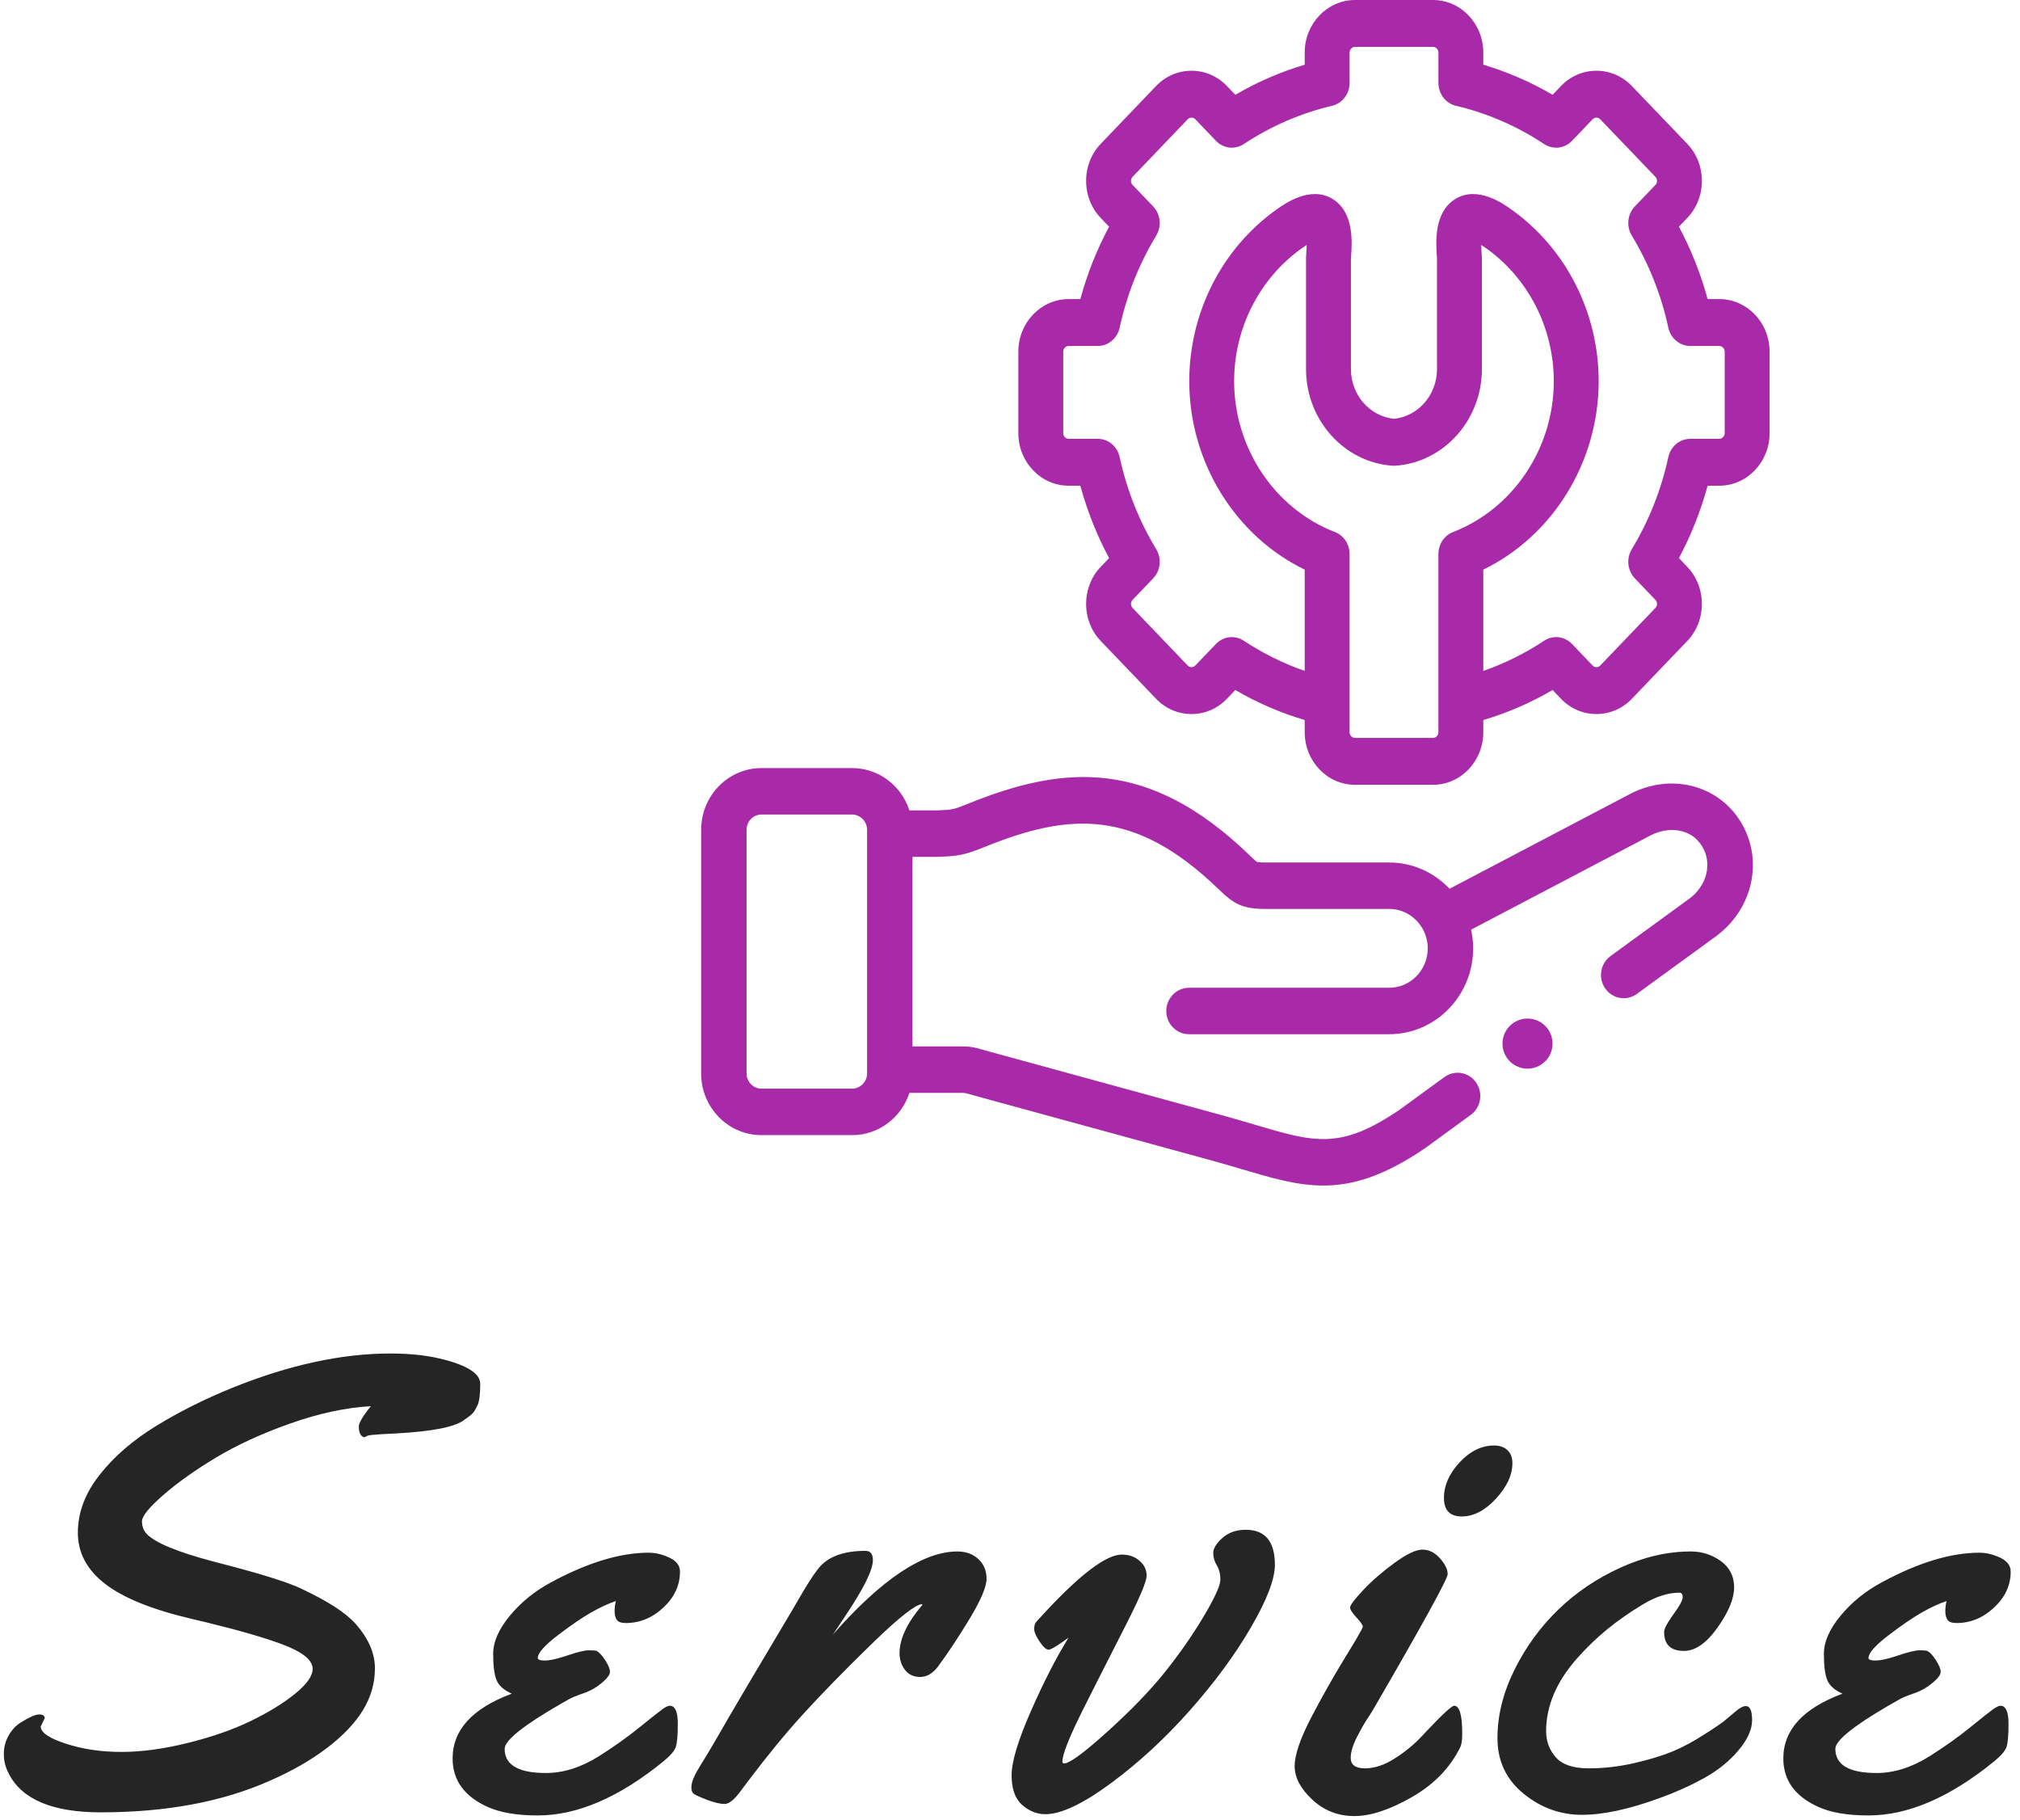 <?xml version="1.0" encoding="UTF-8"?>
<svg width="121px" height="109px" viewBox="0 0 121 109" version="1.1" xmlns="http://www.w3.org/2000/svg" xmlns:xlink="http://www.w3.org/1999/xlink">
    <!-- Generator: Sketch 58 (84663) - https://sketch.com -->
    <title>Group 14</title>
    <desc>Created with Sketch.</desc>
    <g id="Page-1" stroke="none" stroke-width="1" fill="none" fill-rule="evenodd">
        <g id="1.首頁" transform="translate(-1022, -316)" fill-rule="nonzero">
            <g id="Group-9" transform="translate(-2, 70)">
                <g id="Group-14" transform="translate(1021.5, 246)">
                    <path d="M5.179,102.897 L4.938,103.398 C4.938,103.757 5.442,104.1 6.45,104.428 C7.458,104.756 8.565,104.92 9.771,104.92 C10.977,104.92 12.304,104.741 13.751,104.382 C15.199,104.023 16.457,103.584 17.527,103.064 C18.597,102.545 19.482,102.001 20.18,101.432 C20.879,100.863 21.229,100.368 21.229,99.947 C21.229,99.415 20.61,98.921 19.373,98.463 C18.291,98.062 16.78,97.626 14.841,97.155 L13.983,96.951 C11.627,96.4 9.901,95.704 8.806,94.863 C7.712,94.022 7.164,92.999 7.164,91.792 C7.164,90.586 7.597,89.433 8.463,88.332 C9.329,87.231 10.458,86.254 11.849,85.4 C13.241,84.547 14.759,83.786 16.405,83.118 C19.806,81.745 22.961,81.059 25.867,81.059 C26.981,81.059 27.964,81.158 28.818,81.355 C30.45,81.739 31.267,82.246 31.267,82.877 C31.267,83.508 31.211,83.938 31.1,84.167 C30.989,84.395 30.899,84.547 30.831,84.621 C30.763,84.695 30.676,84.77 30.571,84.844 L30.339,85.011 L30.339,85.011 C29.82,85.448 28.438,85.727 26.194,85.848 L25.346,85.891 C24.887,85.919 24.611,85.949 24.518,85.983 L24.494,85.994 C24.42,86.044 24.355,86.068 24.3,86.068 C24.244,86.068 24.179,86.019 24.105,85.92 C24.031,85.821 23.993,85.66 23.993,85.438 C23.993,85.215 24.235,84.807 24.717,84.213 C23.208,84.299 21.597,84.646 19.884,85.252 C18.17,85.858 16.683,86.542 15.421,87.302 C14.159,88.063 13.108,88.811 12.267,89.547 C11.426,90.283 11.005,90.803 11.005,91.106 C11.005,91.409 11.098,91.66 11.283,91.857 C11.779,92.389 13.115,92.943 15.29,93.519 L16.317,93.787 C18.374,94.333 19.77,94.778 20.505,95.123 C21.322,95.507 21.999,95.871 22.537,96.218 C23.075,96.564 23.505,96.917 23.826,97.275 C24.581,98.141 24.958,99.02 24.958,99.91 C24.958,100.801 24.72,101.636 24.244,102.415 C23.768,103.194 23.05,103.949 22.092,104.679 C21.133,105.409 20.004,106.058 18.705,106.627 C15.86,107.901 12.471,108.538 8.537,108.538 C5.668,108.538 3.837,107.777 3.045,106.256 C2.835,105.872 2.73,105.473 2.73,105.059 C2.73,104.645 2.826,104.271 3.017,103.937 C3.209,103.603 3.441,103.349 3.713,103.176 C4.245,102.842 4.622,102.675 4.845,102.675 C5.068,102.675 5.179,102.749 5.179,102.897 Z M43.231,94.121 C43.231,94.938 42.9,95.655 42.238,96.273 C41.576,96.892 40.825,97.201 39.984,97.201 C39.712,97.201 39.532,97.136 39.446,97.006 C39.359,96.876 39.316,96.706 39.316,96.496 C39.316,96.286 39.341,96.082 39.39,95.884 C38.945,96.032 38.45,96.261 37.906,96.57 C37.361,96.88 36.694,97.337 35.902,97.943 C35.11,98.549 34.714,99.001 34.714,99.298 C34.714,99.397 34.86,99.446 35.15,99.446 C35.405,99.446 35.78,99.368 36.276,99.212 L36.496,99.14 C37.102,98.936 37.525,98.834 37.767,98.834 L38.016,98.84 C38.121,98.846 38.195,98.856 38.24,98.871 C38.401,98.958 38.574,99.146 38.759,99.437 C38.945,99.728 39.038,99.957 39.038,100.124 C39.038,100.291 38.877,100.51 38.555,100.782 C38.234,101.054 37.869,101.262 37.46,101.404 L37.144,101.517 C36.908,101.605 36.741,101.676 36.644,101.729 L36.105,102.034 C33.854,103.329 32.729,104.229 32.729,104.734 C32.729,105.699 33.552,106.182 35.197,106.182 C36.248,106.182 37.306,105.848 38.37,105.18 C39.273,104.611 40.086,104.032 40.81,103.445 L41.696,102.733 C41.924,102.552 42.087,102.427 42.183,102.359 C42.374,102.223 42.52,102.155 42.619,102.155 C42.94,102.155 43.101,102.514 43.101,103.231 C43.101,103.949 43.058,104.422 42.971,104.651 C42.885,104.88 42.637,105.161 42.229,105.495 C39.582,107.647 37.077,108.724 34.714,108.724 C33.453,108.724 32.445,108.55 31.69,108.204 C30.305,107.573 29.612,106.608 29.612,105.31 C29.612,103.603 30.793,102.31 33.156,101.432 C32.686,101.221 32.383,100.952 32.247,100.625 C32.111,100.297 32.042,99.771 32.042,99.047 C32.042,98.324 32.38,97.557 33.054,96.747 C33.728,95.936 34.554,95.271 35.531,94.752 C37.708,93.577 39.65,92.989 41.357,92.989 C41.765,92.989 42.18,93.088 42.6,93.286 C43.021,93.484 43.231,93.762 43.231,94.121 Z M52.393,97.888 C55.313,94.573 57.799,92.915 59.852,92.915 C60.359,92.915 60.777,93.067 61.105,93.37 C61.432,93.673 61.596,94.065 61.596,94.548 C61.596,95.03 61.253,95.837 60.567,96.969 C59.88,98.101 59.246,99.057 58.665,99.836 C58.355,100.232 58.006,100.43 57.616,100.43 C57.227,100.43 56.924,100.287 56.707,100.003 C56.491,99.718 56.383,99.384 56.383,99.001 C56.383,98.147 56.84,97.183 57.756,96.106 L57.718,96.069 C57.328,96.105 56.386,96.842 54.892,98.281 L54.685,98.481 C53.07,100.052 51.697,101.459 50.566,102.703 C49.547,103.821 48.451,105.158 47.277,106.713 L46.883,107.239 C46.499,107.771 46.174,108.037 45.908,108.037 C45.642,108.037 45.29,107.954 44.851,107.787 L44.554,107.67 C44.29,107.562 44.123,107.48 44.053,107.425 C43.96,107.351 43.914,107.227 43.914,107.054 C43.914,106.881 43.963,106.68 44.062,106.451 C44.147,106.255 44.293,105.988 44.501,105.651 L44.768,105.221 C44.998,104.847 45.299,104.335 45.672,103.685 L46.15,102.856 C46.475,102.295 46.875,101.614 47.351,100.813 L49.996,96.364 L49.996,96.364 L50.371,95.717 C50.841,94.9 51.224,94.307 51.521,93.936 C52.078,93.23 53.018,92.878 54.342,92.878 C54.638,92.878 54.787,93.063 54.787,93.435 C54.787,94.016 54.249,95.111 53.173,96.719 L52.393,97.888 Z M78.867,93.713 C78.867,94.566 78.391,95.813 77.438,97.452 C76.486,99.091 75.264,100.751 73.774,102.434 C72.283,104.116 70.703,105.572 69.033,106.803 C67.363,108.034 66.058,108.649 65.118,108.649 C64.611,108.649 64.147,108.464 63.726,108.093 C63.306,107.722 63.096,107.131 63.096,106.321 C63.096,105.511 63.479,104.233 64.246,102.489 C65.013,100.745 65.767,99.273 66.51,98.073 L66.203,98.294 C65.728,98.629 65.431,98.797 65.313,98.797 C65.171,98.797 64.991,98.636 64.775,98.314 C64.558,97.993 64.45,97.742 64.45,97.563 C64.45,97.384 64.481,97.251 64.543,97.164 L65.037,96.623 C67.213,94.275 68.768,93.101 69.701,93.101 C70.122,93.101 70.474,93.224 70.759,93.472 C71.043,93.719 71.185,94.016 71.185,94.362 C71.185,94.69 70.808,95.601 70.053,97.095 L69.924,97.35 C69.363,98.446 68.802,99.55 68.241,100.661 L67.4,102.332 C66.559,104.008 66.139,105.062 66.139,105.495 C66.139,105.569 66.176,105.606 66.25,105.606 C66.572,105.606 67.44,104.966 68.857,103.686 C70.273,102.406 71.42,101.215 72.299,100.114 C73.177,99.013 73.947,97.906 74.609,96.793 L74.856,96.368 C75.353,95.492 75.601,94.904 75.601,94.604 C75.601,94.315 75.552,94.067 75.453,93.86 L75.388,93.741 C75.246,93.512 75.175,93.264 75.175,92.999 C75.175,92.733 75.357,92.436 75.722,92.108 C76.087,91.78 76.554,91.616 77.123,91.616 C78.286,91.616 78.867,92.315 78.867,93.713 Z M93.095,87.627 C93.095,88.332 92.767,89.04 92.111,89.751 C91.456,90.463 90.772,90.818 90.061,90.818 C89.35,90.818 88.994,90.447 88.994,89.705 C88.994,88.963 89.307,88.255 89.931,87.581 C90.556,86.906 91.246,86.569 92,86.569 C92.334,86.569 92.6,86.662 92.798,86.848 C92.996,87.033 93.095,87.293 93.095,87.627 Z M90.089,103.825 C90.089,104.196 90.052,104.462 89.978,104.623 C89.372,105.86 88.407,106.859 87.083,107.62 C85.76,108.38 84.609,108.761 83.632,108.761 C82.655,108.761 81.814,108.433 81.108,107.777 C80.403,107.122 80.051,106.454 80.051,105.773 C80.051,105.093 80.391,104.104 81.071,102.805 C81.638,101.722 82.205,100.709 82.772,99.764 L83.734,98.179 C84,97.727 84.133,97.473 84.133,97.415 C84.133,97.333 84.036,97.184 83.842,96.965 L83.753,96.867 C83.499,96.595 83.372,96.394 83.372,96.264 C83.372,96.134 83.629,95.794 84.142,95.244 C84.656,94.693 85.28,94.149 86.016,93.611 C86.752,93.073 87.315,92.804 87.705,92.804 C88.094,92.804 88.444,92.977 88.753,93.323 C89.062,93.67 89.217,93.985 89.217,94.27 C89.217,94.554 87.745,97.232 84.801,102.304 L84.742,102.408 C84.702,102.475 84.645,102.564 84.573,102.676 L84.495,102.795 C84.361,102.998 84.251,103.173 84.165,103.321 L84.105,103.426 C84.012,103.593 83.904,103.794 83.78,104.029 C83.533,104.524 83.409,104.938 83.409,105.272 C83.409,105.693 83.694,105.903 84.263,105.903 C84.832,105.903 85.422,105.708 86.035,105.319 C86.647,104.929 87.176,104.499 87.621,104.029 L87.972,103.656 C88.918,102.655 89.463,102.155 89.607,102.155 C89.928,102.155 90.089,102.712 90.089,103.825 Z M104.576,103.881 L105.094,103.548 C105.397,103.348 105.618,103.195 105.757,103.087 L106.469,102.489 L106.469,102.489 C106.716,102.279 106.921,102.174 107.081,102.174 C107.329,102.174 107.452,102.455 107.452,103.018 C107.452,103.581 107.177,104.187 106.627,104.836 C106.076,105.486 105.393,106.036 104.576,106.488 C103.76,106.939 102.888,107.332 101.96,107.666 C100.117,108.346 98.549,108.687 97.257,108.687 C95.964,108.687 94.798,108.263 93.759,107.416 C92.72,106.568 92.2,105.461 92.2,104.094 C92.2,102.727 92.541,101.361 93.221,99.994 C93.901,98.627 94.776,97.427 95.846,96.394 C96.916,95.361 98.16,94.523 99.576,93.88 C100.992,93.237 102.393,92.915 103.779,92.915 C104.447,92.915 105.047,93.107 105.578,93.49 C106.11,93.874 106.376,94.399 106.376,95.067 C106.376,95.735 106.045,96.536 105.384,97.47 C104.722,98.404 104.051,98.871 103.37,98.871 C102.579,98.871 102.183,98.494 102.183,97.739 C102.183,97.563 102.33,97.265 102.623,96.845 L102.74,96.682 C103.111,96.174 103.296,95.831 103.296,95.652 C103.296,95.472 103.228,95.383 103.092,95.383 C102.412,95.383 101.682,95.618 100.903,96.088 C100.123,96.558 99.415,97.053 98.778,97.572 C98.141,98.092 97.538,98.673 96.969,99.316 C95.732,100.714 95.114,102.168 95.114,103.677 C95.114,104.283 95.308,104.805 95.698,105.245 C96.088,105.684 96.743,105.903 97.665,105.903 C98.586,105.903 99.511,105.795 100.439,105.579 C101.367,105.362 102.13,105.127 102.73,104.874 C103.33,104.62 103.946,104.289 104.576,103.881 Z M122.942,94.121 C122.942,94.938 122.611,95.655 121.949,96.273 C121.287,96.892 120.536,97.201 119.695,97.201 C119.423,97.201 119.243,97.136 119.157,97.006 C119.07,96.876 119.027,96.706 119.027,96.496 C119.027,96.286 119.052,96.082 119.101,95.884 C118.656,96.032 118.161,96.261 117.617,96.57 C117.072,96.88 116.404,97.337 115.613,97.943 C114.821,98.549 114.425,99.001 114.425,99.298 C114.425,99.397 114.571,99.446 114.861,99.446 C115.116,99.446 115.491,99.368 115.987,99.212 L116.207,99.14 C116.813,98.936 117.236,98.834 117.478,98.834 L117.727,98.84 C117.832,98.846 117.906,98.856 117.951,98.871 C118.111,98.958 118.285,99.146 118.47,99.437 C118.656,99.728 118.749,99.957 118.749,100.124 C118.749,100.291 118.588,100.51 118.266,100.782 C117.944,101.054 117.58,101.262 117.171,101.404 L116.855,101.517 C116.619,101.605 116.452,101.676 116.355,101.729 L115.561,102.182 C113.48,103.398 112.44,104.248 112.44,104.734 C112.44,105.699 113.263,106.182 114.908,106.182 C115.959,106.182 117.017,105.848 118.081,105.18 C118.984,104.611 119.797,104.032 120.521,103.445 L121.406,102.733 C121.635,102.552 121.798,102.427 121.894,102.359 C122.085,102.223 122.231,102.155 122.33,102.155 C122.651,102.155 122.812,102.514 122.812,103.231 C122.812,103.949 122.769,104.422 122.682,104.651 C122.596,104.88 122.348,105.161 121.94,105.495 C119.293,107.647 116.788,108.724 114.425,108.724 C113.164,108.724 112.155,108.55 111.401,108.204 C110.015,107.573 109.323,106.608 109.323,105.31 C109.323,103.603 110.504,102.31 112.867,101.432 C112.397,101.221 112.094,100.952 111.958,100.625 C111.821,100.297 111.753,99.771 111.753,99.047 C111.753,98.324 112.09,97.557 112.765,96.747 C113.439,95.936 114.264,95.271 115.242,94.752 C117.419,93.577 119.361,92.989 121.068,92.989 C121.476,92.989 121.89,93.088 122.311,93.286 C122.732,93.484 122.942,93.762 122.942,94.121 Z" id="Service" fill="#252525"></path>
                    <g id="support" transform="translate(44.5, 0)" fill="#A92AA9">
                        <path d="M60.987,17.912 L60.289,17.912 C59.877,16.399 59.301,14.948 58.569,13.576 L59.065,13.058 C59.632,12.465 59.944,11.675 59.944,10.833 C59.944,9.991 59.632,9.201 59.064,8.608 L55.76,5.162 C55.193,4.565 54.436,4.237 53.628,4.237 C52.82,4.237 52.063,4.565 51.498,5.159 L51.003,5.676 C49.688,4.909 48.298,4.306 46.851,3.875 L46.851,3.147 C46.851,1.412 45.499,0 43.838,0 L39.166,0 C37.505,0 36.153,1.412 36.153,3.147 L36.153,3.875 C34.706,4.306 33.315,4.909 31.998,5.676 L31.505,5.162 C30.937,4.565 30.18,4.237 29.372,4.237 C28.565,4.237 27.807,4.566 27.243,5.159 L23.939,8.609 C23.372,9.201 23.06,9.991 23.06,10.833 C23.06,11.675 23.372,12.465 23.939,13.058 L24.435,13.575 C23.7,14.952 23.123,16.403 22.713,17.912 L22.013,17.912 C20.352,17.912 19,19.323 19,21.058 L19,25.941 C19,27.677 20.352,29.088 22.013,29.088 L22.713,29.088 C23.123,30.596 23.7,32.048 24.435,33.424 L23.939,33.942 C23.372,34.535 23.06,35.325 23.06,36.167 C23.06,37.009 23.372,37.799 23.939,38.391 L27.24,41.838 C27.807,42.435 28.564,42.763 29.372,42.763 L29.372,42.763 C30.18,42.763 30.937,42.435 31.502,41.841 L31.998,41.323 C33.317,42.092 34.707,42.694 36.153,43.122 L36.153,43.853 C36.153,45.588 37.505,47 39.166,47 L43.837,47 C45.499,47 46.851,45.588 46.851,43.853 L46.851,43.122 C48.297,42.694 49.687,42.092 51.003,41.324 L51.495,41.838 C52.063,42.435 52.82,42.763 53.628,42.763 C54.435,42.763 55.193,42.434 55.757,41.842 L59.065,38.391 C59.632,37.799 59.944,37.009 59.944,36.167 C59.944,35.324 59.632,34.535 59.065,33.942 L58.569,33.424 C59.301,32.052 59.877,30.601 60.289,29.088 L60.987,29.088 C62.648,29.088 64,27.677 64,25.941 L64,21.058 C64,19.323 62.649,17.912 60.987,17.912 L60.987,17.912 Z M44.162,43.853 C44.162,44.037 44.014,44.192 43.838,44.192 L39.166,44.192 C38.99,44.192 38.842,44.037 38.842,43.853 L38.842,42.03 L38.842,33.18 C38.842,32.593 38.492,32.068 37.965,31.864 C34.353,30.465 31.926,26.834 31.926,22.829 C31.926,19.656 33.439,16.681 35.973,14.872 C36.087,14.791 36.187,14.724 36.275,14.67 C36.27,14.853 36.258,15.026 36.251,15.117 C36.241,15.259 36.233,15.372 36.233,15.483 L36.233,22.109 C36.233,25.15 38.509,27.69 41.413,27.891 C41.472,27.895 41.532,27.895 41.591,27.891 C44.493,27.69 46.767,25.15 46.767,22.109 L46.767,15.483 C46.767,15.372 46.759,15.26 46.749,15.119 C46.742,15.028 46.73,14.853 46.725,14.67 C46.813,14.724 46.913,14.79 47.026,14.871 C49.561,16.681 51.074,19.656 51.074,22.829 C51.074,26.834 48.648,30.464 45.038,31.864 C44.512,32.068 44.162,32.593 44.162,33.18 L44.162,42.03 L44.162,43.853 L44.162,43.853 Z M61.312,25.941 C61.312,26.122 61.16,26.281 60.987,26.281 L59.246,26.281 C58.618,26.281 58.074,26.735 57.935,27.374 C57.509,29.339 56.772,31.196 55.744,32.895 C55.408,33.45 55.485,34.174 55.929,34.638 L57.164,35.928 C57.244,36.011 57.256,36.113 57.256,36.167 C57.256,36.22 57.244,36.322 57.164,36.405 L53.854,39.859 C53.778,39.938 53.689,39.955 53.628,39.955 C53.567,39.955 53.478,39.938 53.399,39.856 L52.164,38.566 C51.719,38.102 51.026,38.022 50.495,38.373 C49.347,39.132 48.126,39.735 46.851,40.18 L46.851,34.114 C51.021,32.087 53.762,27.67 53.762,22.829 C53.762,18.728 51.811,14.886 48.544,12.553 C48.043,12.196 46.521,11.109 45.189,11.909 C43.882,12.695 44.012,14.538 44.068,15.325 C44.073,15.394 44.077,15.451 44.078,15.483 L44.078,22.109 C44.078,23.646 42.954,24.934 41.502,25.082 C40.048,24.934 38.922,23.646 38.922,22.109 L38.922,15.493 C38.923,15.451 38.928,15.394 38.933,15.325 C38.989,14.538 39.12,12.697 37.814,11.91 C36.483,11.108 34.958,12.196 34.457,12.553 C31.189,14.886 29.238,18.728 29.238,22.829 C29.238,27.671 31.981,32.088 36.153,34.114 L36.153,40.18 C34.878,39.735 33.655,39.132 32.504,38.372 C32.283,38.226 32.034,38.155 31.786,38.155 C31.439,38.155 31.095,38.296 30.836,38.566 L29.598,39.859 C29.523,39.938 29.434,39.955 29.372,39.955 C29.311,39.955 29.222,39.938 29.144,39.856 L25.84,36.406 C25.76,36.322 25.748,36.22 25.748,36.167 C25.748,36.113 25.76,36.011 25.84,35.928 L27.075,34.638 C27.519,34.174 27.596,33.45 27.261,32.895 C26.227,31.187 25.49,29.331 25.07,27.377 C24.932,26.736 24.387,26.28 23.758,26.28 L22.013,26.28 C21.84,26.28 21.689,26.122 21.689,25.941 L21.689,21.058 C21.689,20.874 21.837,20.719 22.013,20.719 L23.758,20.719 C24.387,20.719 24.932,20.264 25.07,19.623 C25.49,17.669 26.227,15.812 27.261,14.104 C27.596,13.549 27.519,12.825 27.075,12.361 L25.84,11.072 C25.76,10.988 25.748,10.886 25.748,10.833 C25.748,10.78 25.76,10.678 25.84,10.594 L29.147,7.141 C29.222,7.061 29.311,7.045 29.373,7.045 C29.434,7.045 29.523,7.061 29.601,7.144 L30.836,8.433 C31.28,8.897 31.973,8.978 32.505,8.627 C34.138,7.549 35.918,6.777 37.794,6.335 C38.407,6.19 38.842,5.621 38.842,4.965 L38.842,3.147 C38.842,2.963 38.991,2.808 39.167,2.808 L43.838,2.808 C44.014,2.808 44.163,2.963 44.163,3.147 L44.163,4.966 C44.163,5.622 44.598,6.19 45.211,6.335 C47.089,6.778 48.866,7.549 50.495,8.627 C51.026,8.978 51.72,8.898 52.165,8.434 L53.402,7.141 C53.478,7.062 53.567,7.045 53.628,7.045 C53.689,7.045 53.778,7.062 53.857,7.145 L57.164,10.594 C57.244,10.678 57.256,10.78 57.256,10.833 C57.256,10.887 57.244,10.989 57.164,11.072 L55.93,12.362 C55.485,12.826 55.408,13.55 55.744,14.105 C56.772,15.804 57.51,17.661 57.935,19.626 C58.074,20.265 58.618,20.719 59.246,20.719 L60.987,20.719 C61.163,20.719 61.312,20.875 61.312,21.059 L61.312,25.941 L61.312,25.941 Z" id="Shape"></path>
                        <path d="M48.439,61.44 C47.854,62.026 47.854,62.975 48.439,63.561 C48.732,63.853 49.115,64 49.498,64 C49.882,64 50.265,63.853 50.558,63.561 L50.562,63.557 C51.147,62.971 51.145,62.024 50.56,61.438 C49.975,60.853 49.024,60.855 48.439,61.44 L48.439,61.44 Z" id="Path"></path>
                        <path d="M55.627,47.557 L44.829,53.227 C43.914,52.258 42.631,51.653 41.212,51.653 L33.814,51.653 C33.4,51.653 33.299,51.62 33.292,51.617 C33.232,51.585 33.042,51.403 32.89,51.257 L32.823,51.192 C26.837,45.43 21.781,45.795 16.031,48.116 C15.101,48.491 15.083,48.492 14.149,48.533 L12.476,48.534 C11.999,47.064 10.643,46 9.048,46 L3.608,46 C1.618,46 0,47.657 0,49.693 L0,64.292 C0,66.326 1.618,67.981 3.608,67.981 L9.048,67.981 C10.643,67.981 11.999,66.918 12.476,65.45 L15.536,65.45 C15.806,65.45 15.806,65.45 16.12,65.54 C16.235,65.573 16.374,65.613 16.553,65.663 L30.629,69.513 C31.25,69.685 31.819,69.853 32.369,70.016 C34.173,70.551 35.689,71 37.269,71 C39.054,71 40.922,70.426 43.378,68.753 C43.389,68.744 43.401,68.736 43.413,68.728 L46.1,66.768 C46.712,66.322 46.854,65.454 46.418,64.828 C45.982,64.203 45.132,64.058 44.521,64.504 L41.852,66.45 C38.288,68.874 36.774,68.426 33.126,67.345 C32.564,67.178 31.983,67.006 31.336,66.827 L17.259,62.976 C17.094,62.931 16.964,62.894 16.858,62.863 C16.345,62.715 16.153,62.669 15.536,62.669 L12.659,62.669 L12.659,51.317 L14.129,51.317 C14.149,51.317 14.168,51.316 14.188,51.315 L14.265,51.312 C15.405,51.262 15.724,51.23 17.03,50.703 C22.08,48.666 25.978,48.423 30.96,53.219 L31.027,53.284 C31.879,54.102 32.369,54.435 33.814,54.435 L41.212,54.435 C42.081,54.435 42.838,54.928 43.233,55.654 C43.237,55.662 43.242,55.67 43.246,55.678 C43.422,56.011 43.523,56.393 43.523,56.798 C43.523,58.098 42.486,59.156 41.213,59.156 L29.223,59.156 C28.472,59.156 27.862,59.779 27.862,60.547 C27.862,61.315 28.472,61.938 29.223,61.938 L41.213,61.938 C43.986,61.938 46.243,59.632 46.243,56.798 C46.243,56.412 46.2,56.037 46.121,55.676 L56.869,50.032 C57.887,49.498 59.278,49.555 59.969,50.701 C60.579,51.711 60.243,53.054 59.187,53.824 L54.472,57.258 C53.86,57.703 53.718,58.572 54.153,59.197 C54.419,59.578 54.837,59.781 55.262,59.781 C55.535,59.781 55.811,59.698 56.05,59.523 L60.766,56.089 C63.005,54.457 63.657,51.511 62.283,49.24 C60.932,46.998 58.071,46.274 55.627,47.557 L55.627,47.557 Z M9.939,64.292 C9.939,64.784 9.531,65.199 9.048,65.199 L3.608,65.199 C3.127,65.199 2.72,64.784 2.72,64.292 L2.72,49.693 C2.72,49.191 3.118,48.782 3.608,48.782 L9.048,48.782 C9.531,48.782 9.939,49.199 9.939,49.693 L9.939,64.292 Z" id="Shape"></path>
                    </g>
                </g>
            </g>
        </g>
    </g>
</svg>